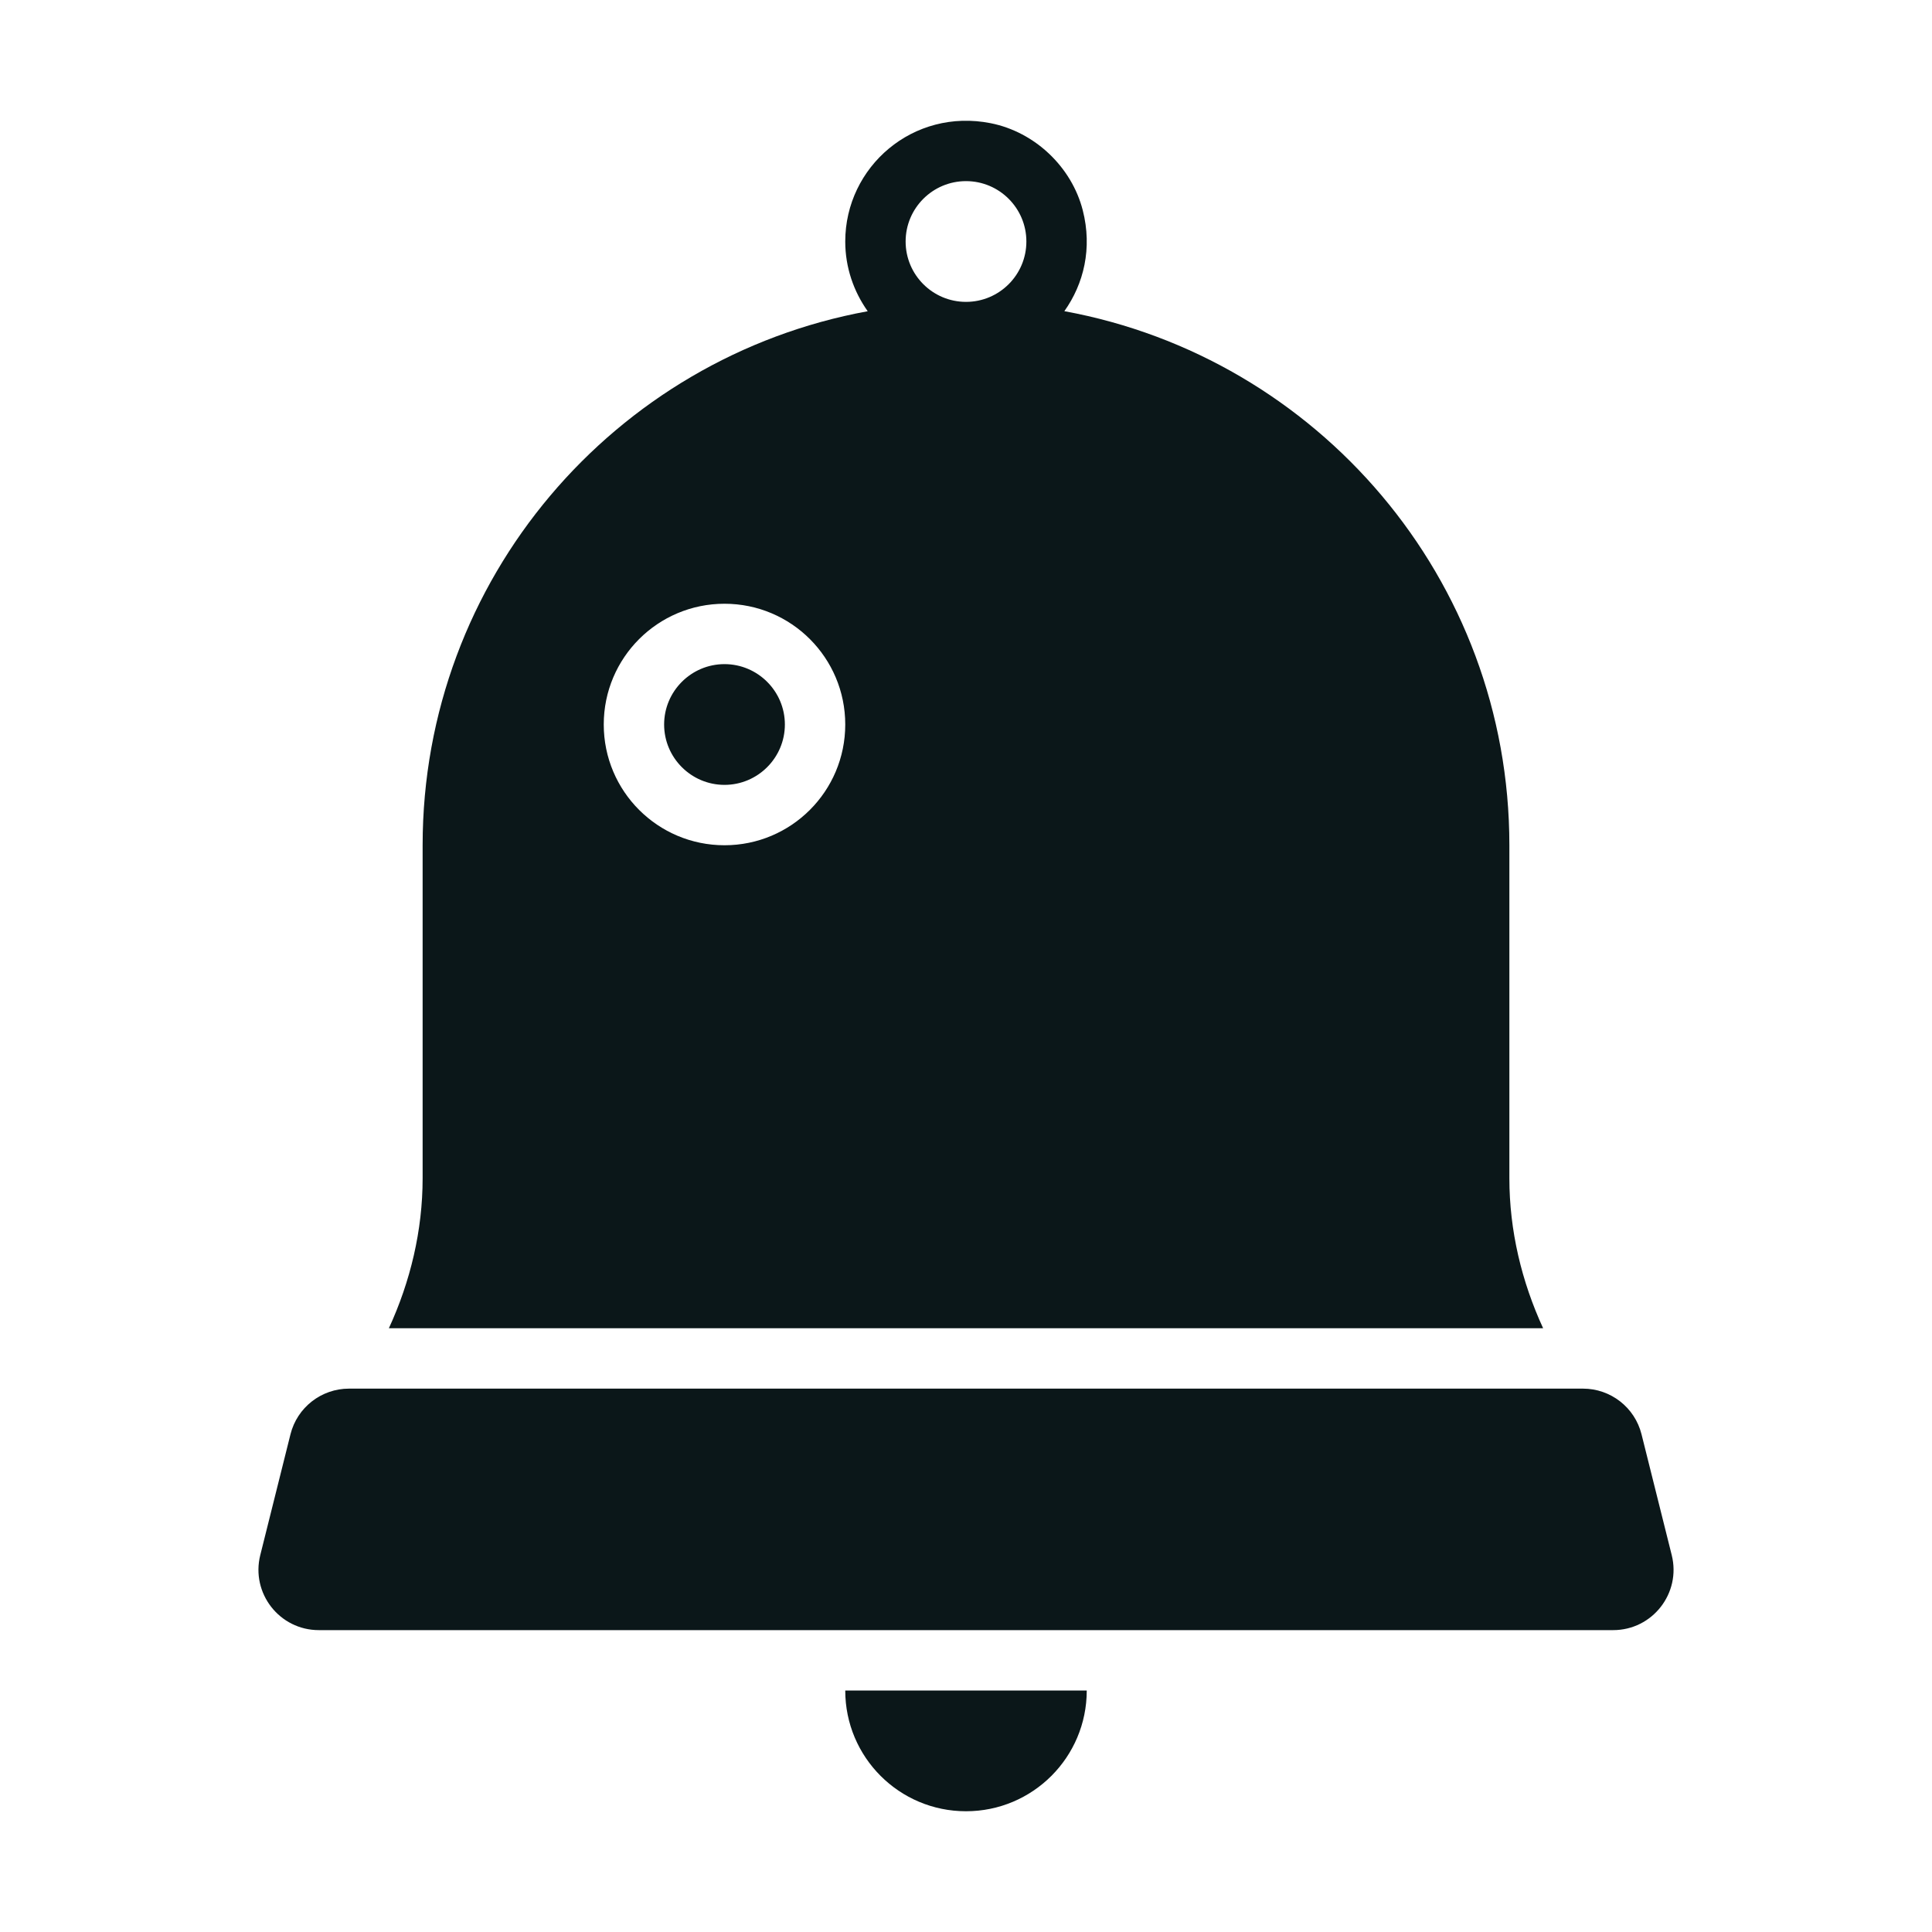 <?xml version="1.0" encoding="utf-8"?>
<svg version="1.1" id="Uploaded to svgrepo.com" xmlns="http://www.w3.org/2000/svg" xmlns:xlink="http://www.w3.org/1999/xlink" 
	 width="800px" height="800px" viewBox="0 0 32 32" xml:space="preserve">
<style type="text/css">
	.stone_een{fill:#0B1719;}
	.st0{fill:#0B1719;}
</style>
<path class="stone_een" d="M27.689,25.757C27.847,26.388,27.37,27,26.719,27H18v0h-4v0H5.281c-0.651,0-1.128-0.611-0.97-1.243l0.5-2
	C4.922,23.312,5.322,23,5.781,23h0.095h20.248h0.095c0.459,0,0.859,0.312,0.97,0.757L27.689,25.757z M14,28c0,1.105,0.895,2,2,2
	s2-0.895,2-2H14z M12,11c-0.551,0-1,0.449-1,1s0.449,1,1,1s1-0.449,1-1S12.551,11,12,11z M25.559,22H6.441
	C6.797,21.226,7,20.383,7,19.515V14c0-4.414,3.18-8.078,7.372-8.845C14.14,4.828,14,4.431,14,4c0-1.239,1.126-2.215,2.411-1.959
	c0.728,0.145,1.339,0.723,1.523,1.442c0.161,0.629,0.017,1.218-0.305,1.671C21.821,5.922,25,9.586,25,14v5.515
	C25,20.383,25.203,21.226,25.559,22z M14,12c0-1.105-0.895-2-2-2s-2,0.895-2,2s0.895,2,2,2S14,13.105,14,12z M17,4
	c0-0.552-0.448-1-1-1s-1,0.448-1,1c0,0.552,0.448,1,1,1S17,4.552,17,4z"/>
</svg>